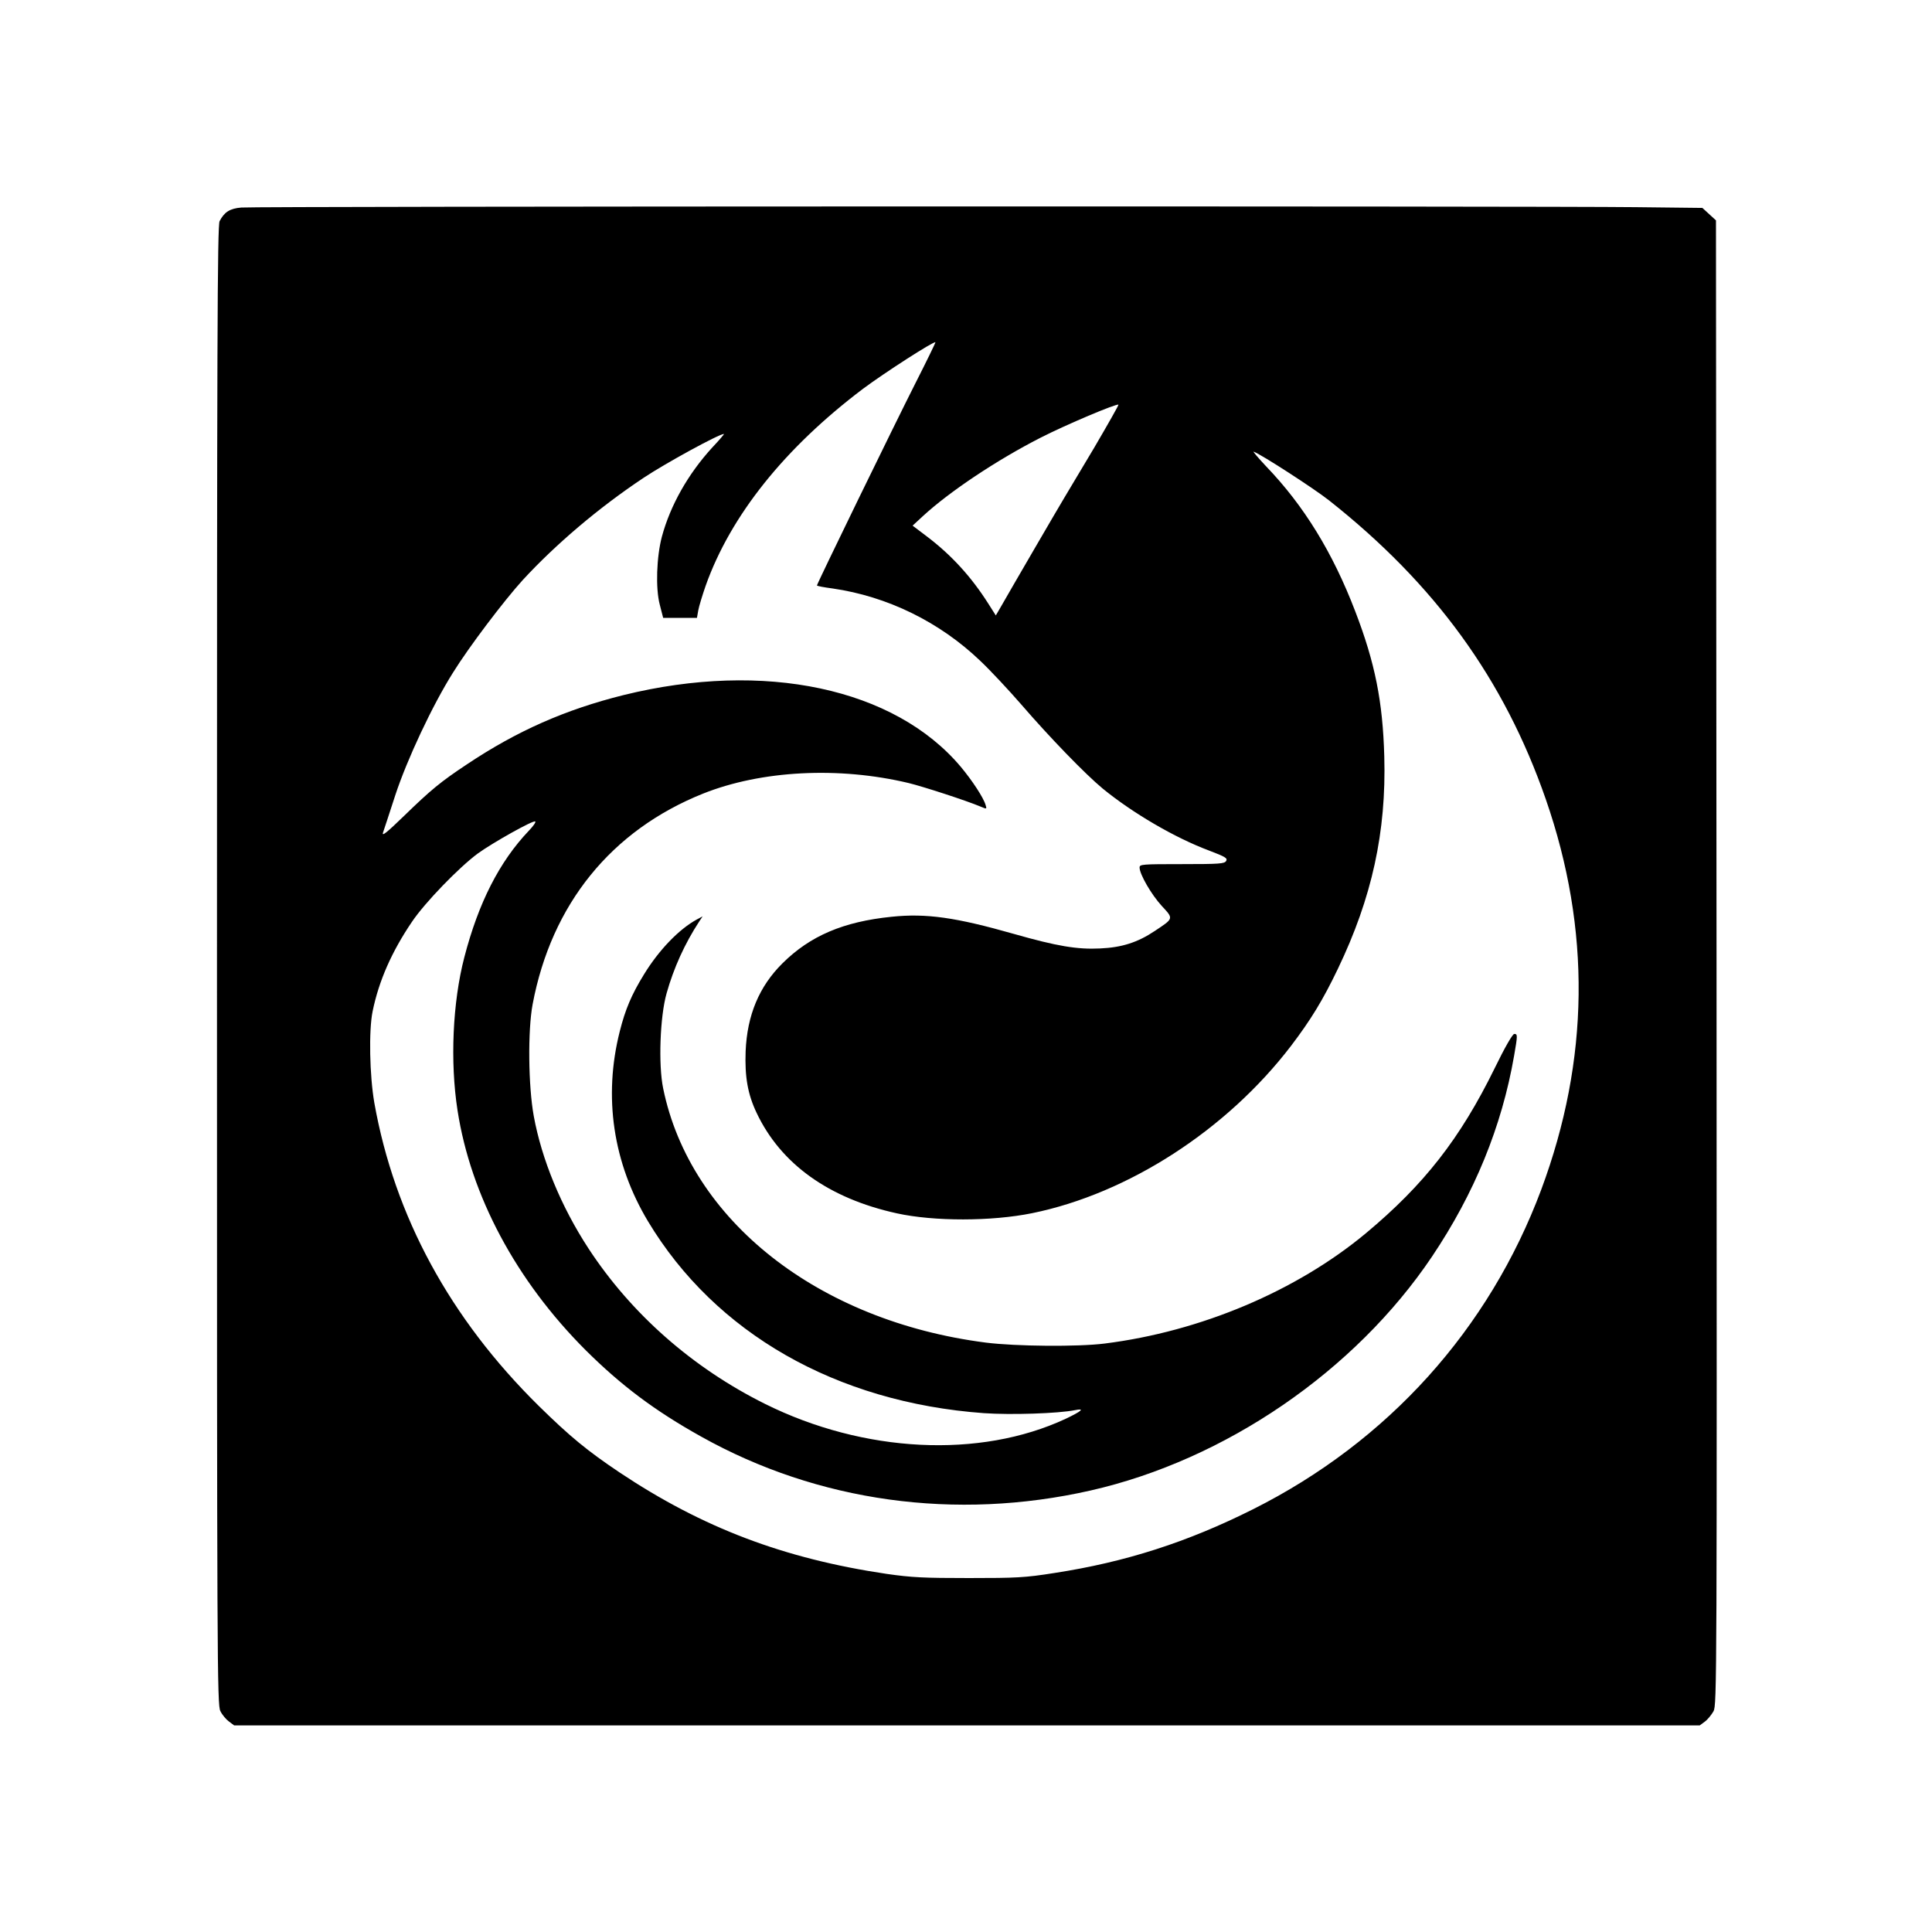 <?xml version="1.0" standalone="no"?>
<!DOCTYPE svg PUBLIC "-//W3C//DTD SVG 20010904//EN"
 "http://www.w3.org/TR/2001/REC-SVG-20010904/DTD/svg10.dtd">
<svg version="1.0" xmlns="http://www.w3.org/2000/svg"
 width="1024pt" height="1024pt" viewBox="0 0 1024 1024"
 preserveAspectRatio="xMidYMid meet">

<g transform="translate(0,1024) scale(0.1,-0.1)"
fill="#000000" stroke="none">
<path d="M1279 9140 c-61 -5 -90 -24 -115 -72 -12 -23 -14 -609 -14 -3945 0
-3710 1 -3920 18 -3952 9 -19 30 -44 45 -55 l28 -21 3884 0 3884 0 27 20 c15
11 35 36 46 55 18 34 18 154 16 3968 l-3 3934 -36 33 -36 33 -354 4 c-504 6
-7322 5 -7390 -2z m3573 -931 c-108 -213 -522 -1063 -522 -1072 0 -3 37 -10
83 -16 290 -42 567 -177 783 -384 53 -50 150 -154 217 -231 151 -175 340 -370
432 -446 158 -129 381 -260 563 -328 86 -33 99 -40 91 -55 -9 -15 -34 -17
-234 -17 -212 0 -225 -1 -225 -18 0 -36 63 -144 117 -203 64 -69 65 -66 -36
-133 -91 -61 -175 -88 -291 -93 -120 -6 -228 12 -456 77 -309 88 -465 110
-648 91 -256 -26 -432 -101 -579 -247 -123 -122 -187 -274 -195 -466 -5 -135
11 -227 58 -326 128 -271 383 -454 744 -533 196 -43 501 -43 717 1 509 104
1031 441 1372 887 104 137 168 241 248 408 181 377 257 726 246 1125 -8 292
-49 497 -154 770 -119 311 -272 560 -472 768 -43 46 -73 81 -66 78 41 -15 322
-197 399 -258 562 -444 928 -948 1149 -1584 240 -691 232 -1381 -24 -2069
-277 -741 -812 -1335 -1527 -1694 -349 -175 -676 -280 -1052 -338 -158 -25
-202 -27 -455 -27 -240 0 -302 3 -435 22 -546 81 -977 245 -1415 537 -173 116
-264 191 -429 353 -471 464 -765 1006 -872 1607 -25 145 -30 383 -9 485 33
161 101 316 209 475 68 101 247 286 348 361 80 58 296 179 305 170 4 -4 -11
-25 -34 -49 -156 -164 -267 -382 -342 -671 -62 -238 -76 -554 -36 -811 70
-452 310 -902 679 -1271 187 -186 366 -321 612 -458 618 -346 1349 -448 2064
-286 714 162 1402 633 1810 1240 225 335 370 689 435 1064 19 109 19 116 1
116 -9 0 -50 -71 -104 -182 -183 -373 -374 -617 -682 -874 -369 -307 -876
-521 -1385 -585 -142 -18 -472 -15 -630 5 -889 114 -1567 648 -1710 1347 -26
125 -17 380 18 504 38 135 96 263 173 381 l18 27 -30 -16 c-94 -51 -201 -161
-281 -292 -66 -107 -99 -186 -128 -301 -88 -347 -36 -698 150 -1008 356 -592
997 -959 1780 -1016 143 -10 392 -2 483 16 54 11 36 -5 -50 -46 -455 -212
-1070 -181 -1593 79 -384 191 -709 477 -936 824 -145 222 -248 472 -290 702
-29 159 -32 453 -6 592 100 531 417 922 904 1117 309 123 719 144 1088 56 75
-18 306 -93 382 -125 33 -14 34 -14 27 8 -11 39 -71 130 -131 202 -351 418
-1042 565 -1788 381 -309 -77 -565 -190 -830 -367 -139 -92 -192 -136 -332
-272 -93 -90 -120 -112 -113 -90 5 15 35 105 65 198 62 189 197 477 306 650
85 137 270 381 369 490 175 190 403 384 642 543 114 76 399 232 425 232 3 0
-25 -33 -62 -72 -128 -140 -222 -306 -267 -473 -28 -106 -34 -273 -11 -360
l18 -70 90 0 89 0 7 40 c4 22 22 81 39 130 132 372 419 731 835 1045 114 85
375 253 383 246 1 -2 -46 -99 -106 -217z m948 -341 c-73 -123 -145 -243 -160
-268 -28 -46 -284 -486 -334 -574 l-28 -48 -40 63 c-90 142 -196 258 -327 357
l-74 56 54 50 c141 130 391 297 624 416 135 69 405 183 413 175 2 -2 -56 -104
-128 -227z"/>
</g>
</svg>
